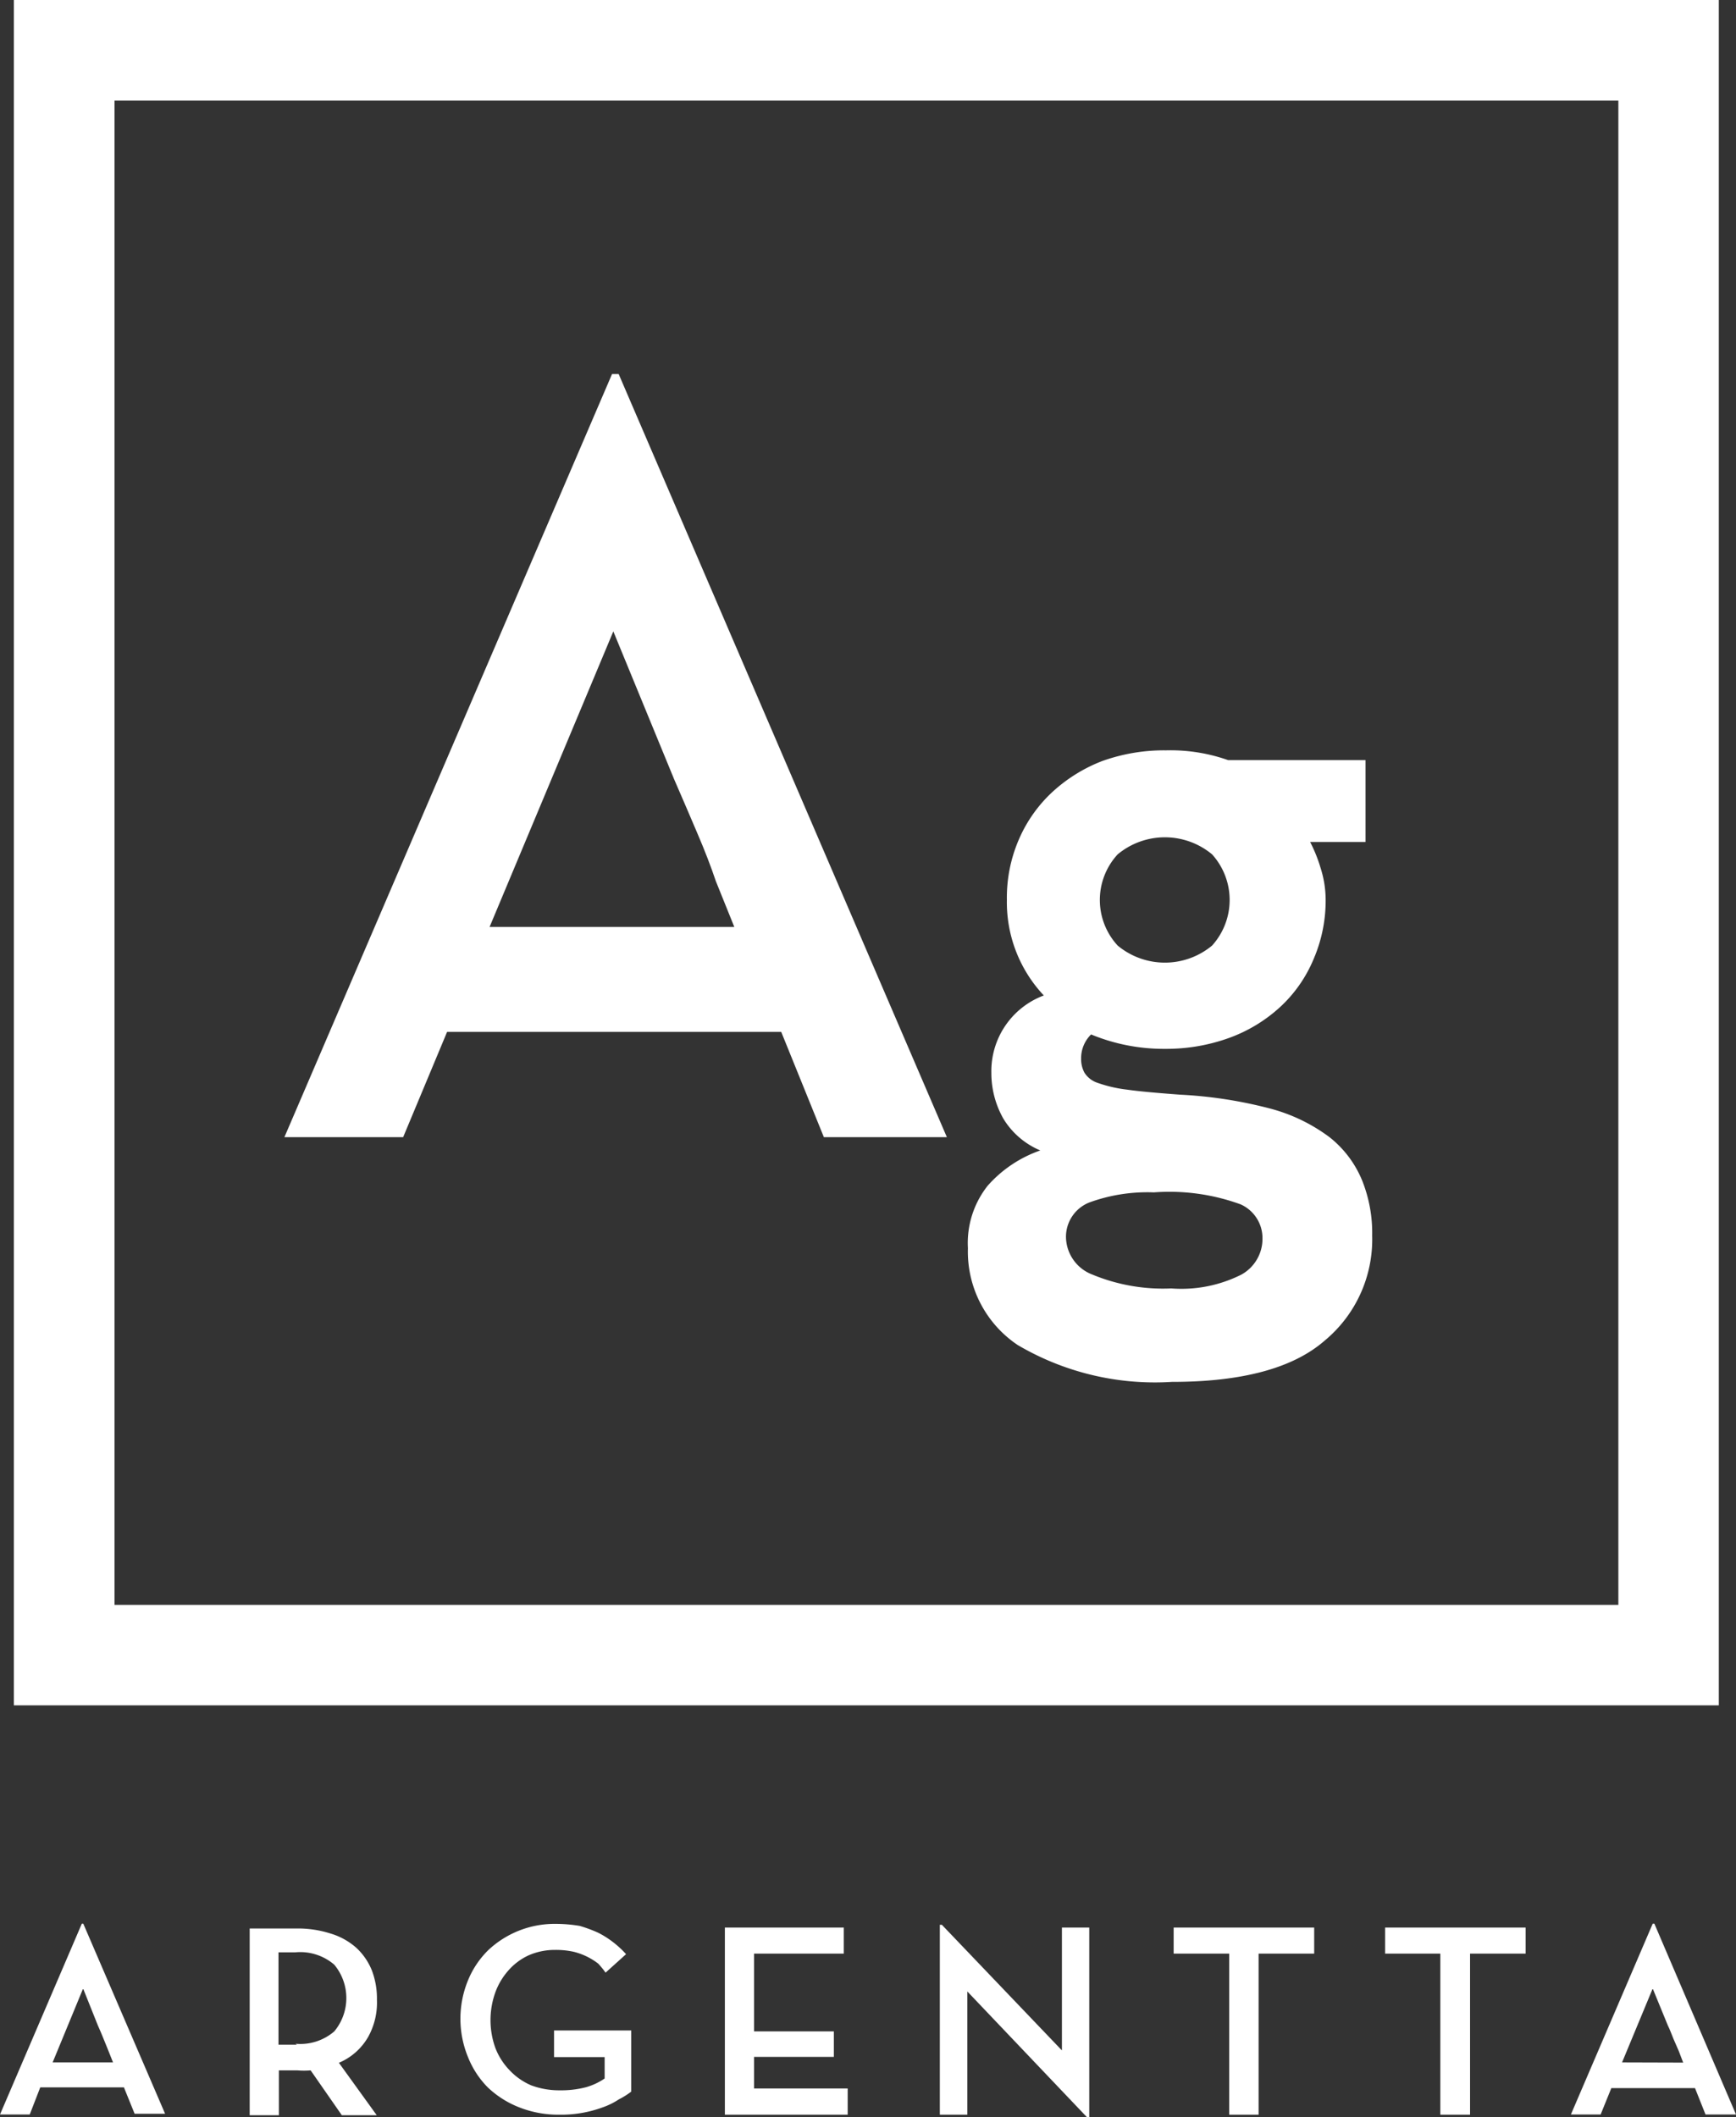 <svg xmlns="http://www.w3.org/2000/svg" width="94" height="114.62" viewBox="0 0 94 114.62">
  <rect x="0" y="0" width="94" height="114.62" fill="#333333" stroke="none"/>
  <defs>
    <style>
      .cls-1 {
        fill: #fff;
      }
    </style>
  </defs>
  <g id="Layer_2" data-name="Layer 2">
    <g id="Layer_1-2" data-name="Layer 1">
      <g id="Layer_2-2" data-name="Layer 2">
        <g id="Layer_1-2-2" data-name="Layer 1-2">
          <g>
            <path class="cls-1" d="M93.07,0H.75V92.32H93.07ZM87.63,86.88H6.2V5.44H87.63Z"/>
            <path class="cls-1" d="M24.21,55.86H42.3l2.31,5.7h6.66L33.5,20.25h-.36L15.4,61.56h6.43Zm9-21.68,3.29,8c.44,1,.86,2,1.26,2.93s.75,1.84,1,2.59l1,2.48H26.51Z"/>
            <path class="cls-1" d="M55.1,72.81a14.64,14.64,0,0,0,8.35,2q5.7,0,8.26-2.22a7.12,7.12,0,0,0,2.59-5.7,7.63,7.63,0,0,0-.55-3A5.78,5.78,0,0,0,72,61.57,9.33,9.33,0,0,0,68.73,60a23.9,23.9,0,0,0-4.84-.74c-1.19-.09-2.15-.17-2.85-.27a7.38,7.38,0,0,1-1.61-.37,1.33,1.33,0,0,1-.71-.55,1.55,1.55,0,0,1-.18-.76A1.8,1.8,0,0,1,59.08,56a10.28,10.28,0,0,0,4,.78,10,10,0,0,0,3.47-.59,8.23,8.23,0,0,0,2.75-1.66,7.38,7.38,0,0,0,1.82-2.59,8,8,0,0,0,.66-3.3A5.68,5.68,0,0,0,71.51,47a8,8,0,0,0-.57-1.42h3V41.15H66.5a9.39,9.39,0,0,0-3.36-.53,9.94,9.94,0,0,0-3.46.58A8.5,8.5,0,0,0,57,42.86a7.59,7.59,0,0,0-1.82,2.56,7.93,7.93,0,0,0-.66,3.29,7.36,7.36,0,0,0,2,5.18,4.37,4.37,0,0,0-2.84,4.19,5,5,0,0,0,.65,2.48,4.28,4.28,0,0,0,2,1.72,6.75,6.75,0,0,0-2.85,1.91,5,5,0,0,0-1.07,3.38A6.09,6.09,0,0,0,55.1,72.81Zm5.42-26.56a4,4,0,0,1,5.11,0,3.68,3.68,0,0,1,0,4.94,4,4,0,0,1-5.11,0A3.64,3.64,0,0,1,60.52,46.25ZM59,65.09a9.19,9.19,0,0,1,3.48-.54,11.25,11.25,0,0,1,4.7.65,2,2,0,0,1,1.18,1.85A2.21,2.21,0,0,1,67.22,69a7.23,7.23,0,0,1-3.8.75A10,10,0,0,1,59.15,69a2.21,2.21,0,0,1-1.43-2A2,2,0,0,1,59,65.09Z"/>
            <path class="cls-1" d="M4.43,104.14,0,114.47H1.61L2.18,113H6.71l.58,1.43H8.94L4.51,104.14Zm1.18,6.24.26.64.25.63H2.85l1.65-4,.8,2C5.4,109.88,5.51,110.12,5.61,110.38Z"/>
            <path class="cls-1" d="M19.94,110.26a3.81,3.81,0,0,0,.47-2,4.27,4.27,0,0,0-.27-1.58,3.4,3.4,0,0,0-.83-1.22,3.68,3.68,0,0,0-1.42-.79,5.8,5.8,0,0,0-1.85-.27H13.52v10.11H15.1v-2.43h1a4.33,4.33,0,0,0,.72,0l1.69,2.43h1.89l-2.05-2.84A3.29,3.29,0,0,0,19.94,110.26Zm-3.86.43h-1v-5H16a2.82,2.82,0,0,1,2.1.67,2.82,2.82,0,0,1,0,3.61,2.82,2.82,0,0,1-2.1.67Z"/>
            <path class="cls-1" d="M30,111.36h2.74v1.16a3.45,3.45,0,0,1-1,.47,5.33,5.33,0,0,1-1.43.17,4.33,4.33,0,0,1-1.55-.27,3.51,3.51,0,0,1-1.18-.83,3.6,3.6,0,0,1-.76-1.2,4.45,4.45,0,0,1,0-3,3.69,3.69,0,0,1,.71-1.19,3.27,3.27,0,0,1,1.1-.82,3.52,3.52,0,0,1,1.43-.29,4.41,4.41,0,0,1,1,.1,3.57,3.57,0,0,1,1.33.64,4.74,4.74,0,0,1,.4.49l1.11-1a5.23,5.23,0,0,0-.69-.64,5,5,0,0,0-.82-.52,7.43,7.43,0,0,0-1-.37,7.81,7.81,0,0,0-1.28-.11,5.25,5.25,0,0,0-3.67,1.42,4.88,4.88,0,0,0-1.1,1.64,5.46,5.46,0,0,0,0,4.15A4.91,4.91,0,0,0,26.41,113a5.23,5.23,0,0,0,1.7,1.08,5.76,5.76,0,0,0,2.17.4,6.51,6.51,0,0,0,2.36-.4,3.92,3.92,0,0,0,.87-.43,4.19,4.19,0,0,0,.67-.42v-3.31H30Z"/>
            <polygon class="cls-1" points="40.83 111.35 45.15 111.35 45.15 109.97 40.83 109.97 40.83 105.76 45.69 105.76 45.69 104.35 39.25 104.35 39.25 114.48 45.9 114.48 45.9 113.06 40.83 113.06 40.83 111.35"/>
            <polygon class="cls-1" points="57.5 111 51 104.2 50.89 104.2 50.89 114.48 52.38 114.48 52.38 107.81 58.86 114.62 58.98 114.62 58.98 104.35 57.5 104.35 57.5 111"/>
            <polygon class="cls-1" points="63.55 105.76 66.56 105.76 66.56 114.48 68.15 114.48 68.15 105.76 71.16 105.76 71.16 104.35 63.55 104.35 63.55 105.76"/>
            <polygon class="cls-1" points="75 105.76 77.99 105.76 77.99 114.48 79.6 114.48 79.6 105.76 82.61 105.76 82.61 104.35 75 104.35 75 105.76"/>
            <path class="cls-1" d="M89.58,104.14h-.09l-4.43,10.33h1.61l.58-1.43h4.53l.57,1.43H94Zm-1.75,7.51,1.66-4,.82,2c.12.24.21.5.31.74l.28.64.24.63Z"/>
          </g>
        </g>
      </g>
    </g>
  </g>
</svg>
